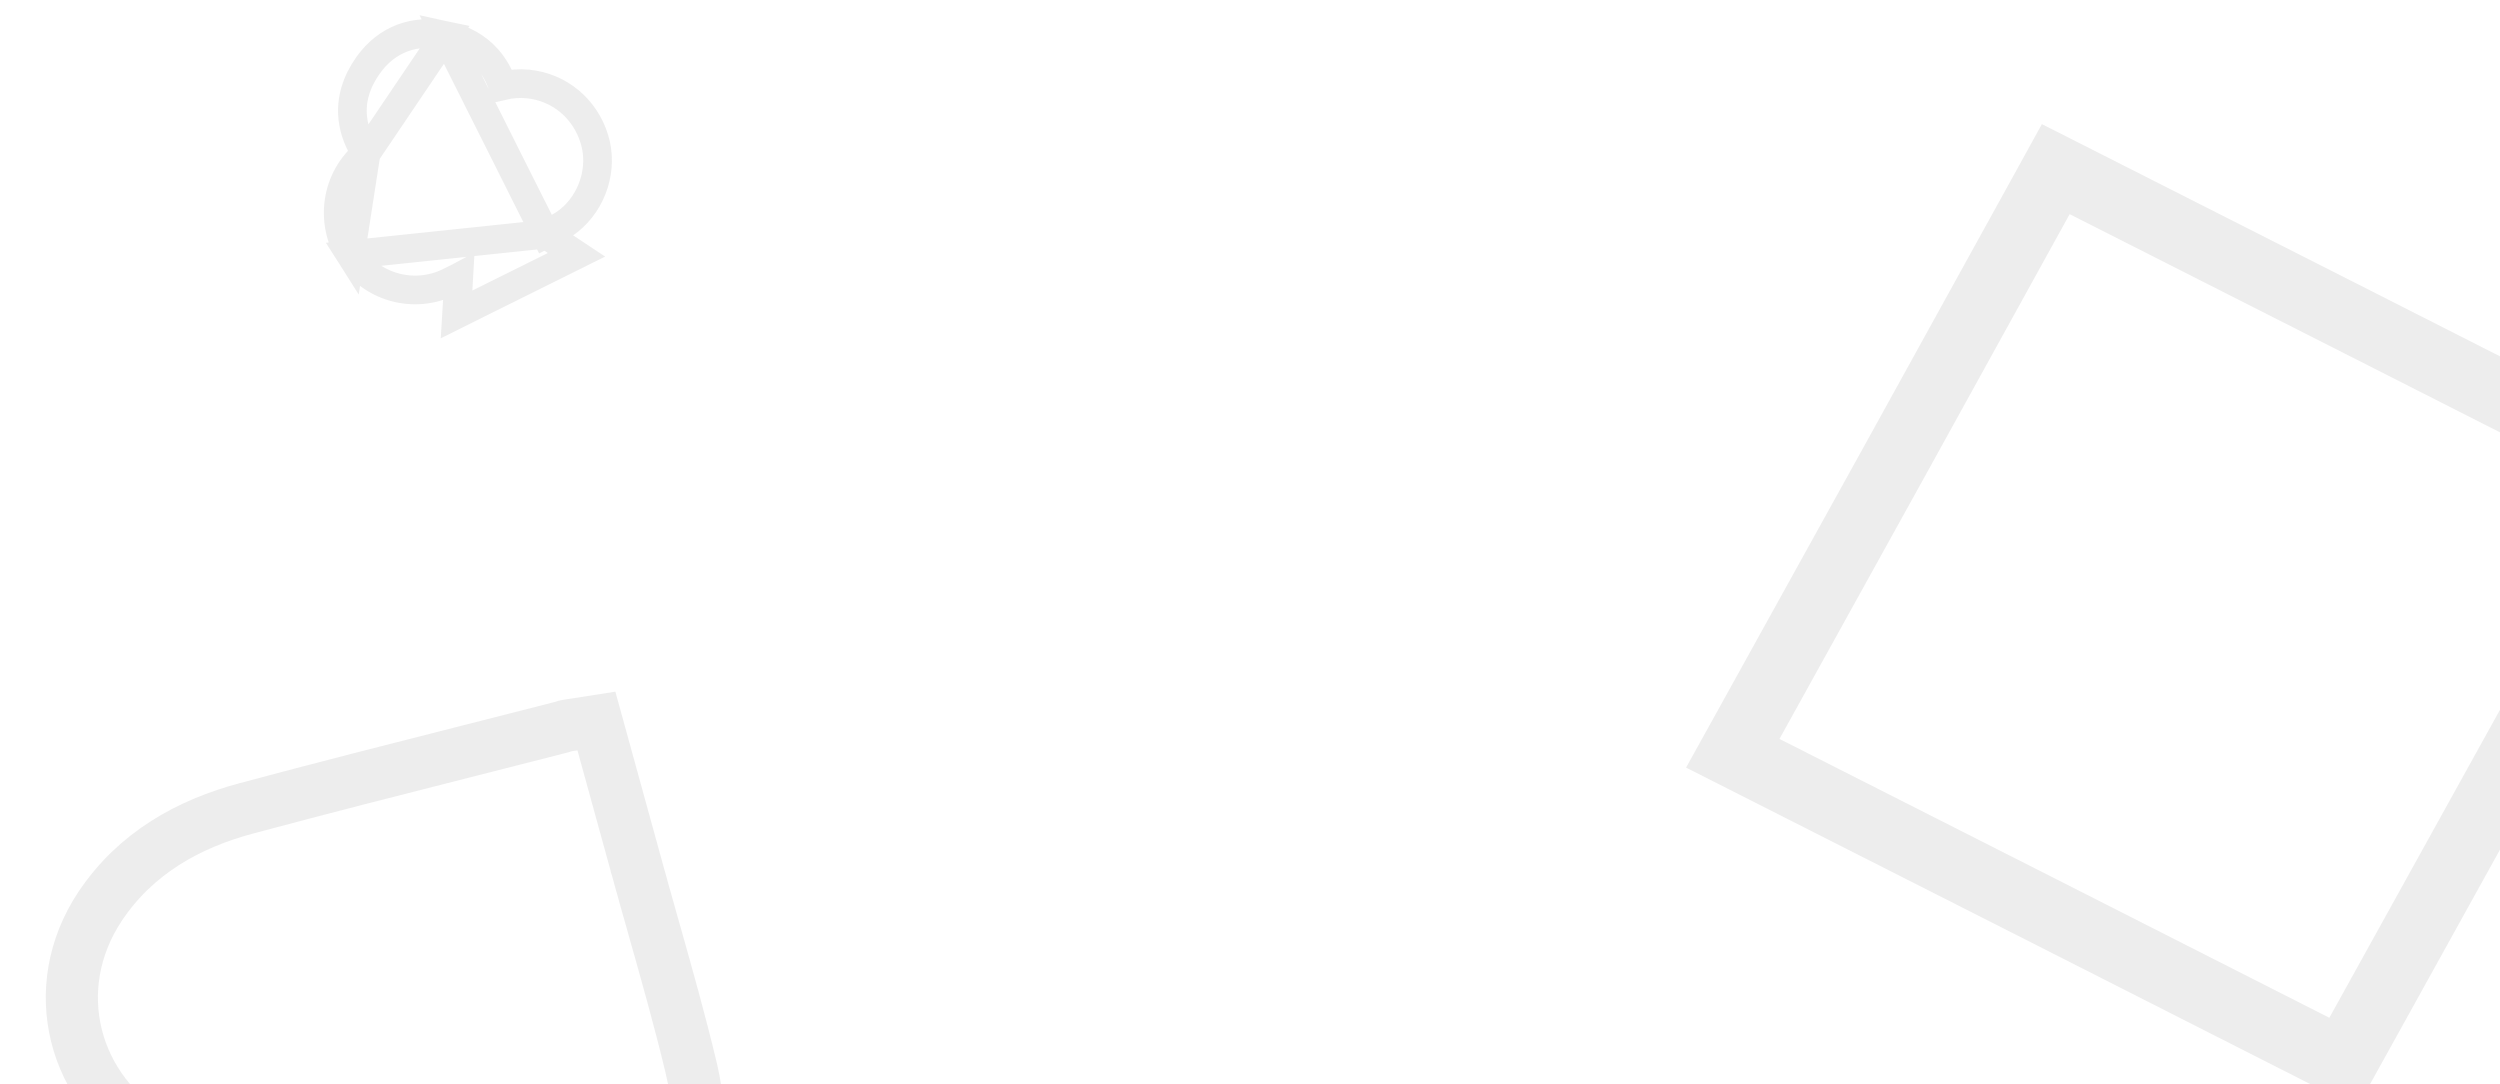 <svg width="1918" height="832" viewBox="0 0 1918 832" fill="none" xmlns="http://www.w3.org/2000/svg">
<g clip-path="url(#clip0_815_5)">
<path opacity="0.1" d="M418.49 179.66C421.112 181.414 423.742 183.168 426.424 184.947L442.311 195.483L425.24 203.965L425.126 204.022L425.012 204.079L424.898 204.135L424.784 204.192L424.67 204.248L424.556 204.305L424.442 204.362L424.328 204.418L424.214 204.475L424.1 204.531L423.986 204.588L423.872 204.645L423.759 204.701L423.645 204.758L423.531 204.814L423.417 204.871L423.303 204.927L423.19 204.984L423.076 205.04L422.962 205.097L422.848 205.153L422.735 205.21L422.621 205.266L422.507 205.323L422.393 205.379L422.28 205.436L422.166 205.492L422.052 205.549L421.939 205.605L421.825 205.662L421.711 205.718L421.598 205.775L421.484 205.831L421.371 205.888L421.257 205.944L421.143 206.001L421.03 206.057L420.916 206.113L420.803 206.17L420.689 206.226L420.576 206.283L420.462 206.339L420.348 206.396L420.235 206.452L420.121 206.508L420.008 206.565L419.895 206.621L419.781 206.678L419.668 206.734L419.554 206.79L419.441 206.847L419.327 206.903L419.214 206.959L419.1 207.016L418.987 207.072L418.874 207.128L418.76 207.185L418.647 207.241L418.534 207.297L418.42 207.354L418.307 207.41L418.194 207.466L418.08 207.523L417.967 207.579L417.854 207.635L417.74 207.692L417.627 207.748L417.514 207.804L417.4 207.86L417.287 207.917L417.174 207.973L417.061 208.029L416.947 208.086L416.834 208.142L416.721 208.198L416.608 208.254L416.495 208.311L416.381 208.367L416.268 208.423L416.155 208.479L416.042 208.535L415.929 208.592L415.816 208.648L415.702 208.704L415.589 208.76L415.476 208.817L415.363 208.873L415.25 208.929L415.137 208.985L415.024 209.041L414.911 209.098L414.797 209.154L414.684 209.21L414.571 209.266L414.458 209.322L414.345 209.379L414.232 209.435L414.119 209.491L414.006 209.547L413.893 209.603L413.78 209.659L413.667 209.716L413.554 209.772L413.441 209.828L413.328 209.884L413.215 209.94L413.102 209.996L412.989 210.052L412.876 210.108L412.763 210.165L412.65 210.221L412.537 210.277L412.424 210.333L412.311 210.389L412.198 210.445L412.086 210.501L411.973 210.557L411.86 210.614L411.747 210.67L411.634 210.726L411.521 210.782L411.408 210.838L411.295 210.894L411.182 210.95L411.07 211.006L410.957 211.062L410.844 211.118L410.731 211.174L410.618 211.23L410.505 211.287L410.392 211.343L410.28 211.399L410.167 211.455L410.054 211.511L409.941 211.567L409.828 211.623L409.716 211.679L409.603 211.735L409.49 211.791L409.377 211.847L409.264 211.903L409.152 211.959L409.039 212.015L408.926 212.071L408.813 212.127L408.701 212.183L408.588 212.239L408.475 212.295L408.362 212.351L408.25 212.407L408.137 212.463L408.024 212.519L407.911 212.575L407.799 212.631L407.686 212.687L407.573 212.743L407.46 212.799L407.348 212.855L407.235 212.912L407.122 212.968L407.01 213.024L406.897 213.08L406.784 213.135L406.672 213.191L406.559 213.247L406.446 213.303L406.333 213.359L406.221 213.415L406.108 213.471L405.995 213.527L405.883 213.583L405.77 213.639L405.657 213.695L405.545 213.751L405.432 213.807L405.32 213.863L405.207 213.919L405.094 213.975L404.982 214.031L404.869 214.087L404.756 214.143L404.644 214.199L404.531 214.255L404.418 214.311L404.306 214.367L404.193 214.423L404.081 214.479L403.968 214.535L403.855 214.591L403.743 214.647L403.63 214.703L403.517 214.759L403.405 214.815L403.292 214.871L403.18 214.927L403.067 214.983L402.954 215.038L402.842 215.094L402.729 215.15L402.617 215.206L402.504 215.262L402.391 215.318L402.279 215.374L402.166 215.43L402.054 215.486L401.941 215.542L401.828 215.598L401.716 215.654L401.603 215.71L401.491 215.766L401.378 215.822L401.266 215.878L401.153 215.934L401.04 215.99L400.928 216.045L400.815 216.101L400.703 216.157L400.59 216.213L400.478 216.269L400.365 216.325L400.252 216.381L400.14 216.437L400.027 216.493L399.915 216.549L399.802 216.605L399.689 216.661L399.577 216.717L399.464 216.773L399.352 216.829L399.239 216.885L399.127 216.941L399.014 216.996L398.901 217.052L398.789 217.108L398.676 217.164L398.564 217.22L398.451 217.276L398.339 217.332L398.226 217.388L398.113 217.444L398.001 217.5L397.888 217.556L397.776 217.612L397.663 217.668L397.55 217.724L397.438 217.78L397.325 217.836L397.213 217.891L397.1 217.947L396.988 218.003L396.875 218.059L396.762 218.115L396.65 218.171L396.537 218.227L396.425 218.283L396.312 218.339L396.199 218.395L396.087 218.451L395.974 218.507L395.862 218.563L395.749 218.619L395.636 218.675L395.524 218.731L395.411 218.787L395.299 218.843L395.186 218.899L395.073 218.955L394.961 219.011L394.848 219.066L394.735 219.122L394.623 219.178L394.51 219.234L394.398 219.29L394.285 219.346L394.172 219.402L394.06 219.458L393.947 219.514L393.834 219.57L393.722 219.626L393.609 219.682L393.496 219.738L393.384 219.794L393.271 219.85L393.158 219.906L393.046 219.962L392.933 220.018L392.82 220.074L392.708 220.13L392.595 220.186L392.482 220.242L392.37 220.298L392.257 220.354L392.144 220.41L392.032 220.466L391.919 220.522L391.806 220.578L391.693 220.634L391.581 220.69L391.468 220.746L391.355 220.802L391.243 220.858L391.13 220.914L391.017 220.97L390.904 221.026L390.792 221.082L390.679 221.138L390.566 221.194L390.453 221.25L390.341 221.306L390.228 221.362L390.115 221.418L390.002 221.474L389.89 221.53L389.777 221.586L389.664 221.642L389.551 221.698L389.438 221.754L389.326 221.81L389.213 221.867L389.1 221.923L388.987 221.979L388.874 222.035L388.762 222.091L388.649 222.147L388.536 222.203L388.423 222.259L388.31 222.315L388.197 222.371L388.085 222.427L387.972 222.483L387.859 222.539L387.746 222.595L387.633 222.652L387.52 222.708L387.407 222.764L387.294 222.82L387.181 222.876L387.069 222.932L386.956 222.988L386.843 223.044L386.73 223.1L386.617 223.156L386.504 223.213L386.391 223.269L386.278 223.325L386.165 223.381L386.052 223.437L385.939 223.493L385.826 223.549L385.713 223.605L385.6 223.662L385.487 223.718L385.374 223.774L385.261 223.83L385.148 223.886L385.035 223.942L384.922 223.999L384.809 224.055L384.696 224.111L384.583 224.167L384.47 224.223L384.357 224.279L384.244 224.336L384.131 224.392L384.018 224.448L383.904 224.504L383.791 224.56L383.678 224.617L383.565 224.673L383.452 224.729L383.339 224.785L383.226 224.841L383.113 224.898L382.999 224.954L382.886 225.01L382.773 225.066L382.66 225.123L382.547 225.179L382.433 225.235L382.32 225.291L382.207 225.348L382.094 225.404L381.981 225.46L381.867 225.516L381.754 225.573L381.641 225.629L381.528 225.685L381.414 225.742L381.301 225.798L381.188 225.854L381.074 225.91L380.961 225.967L380.848 226.023L380.734 226.079L380.621 226.136L380.508 226.192L380.394 226.248L380.281 226.305L380.168 226.361L380.054 226.417L379.941 226.474L379.827 226.53L379.714 226.586L379.601 226.643L379.487 226.699L379.374 226.756L379.26 226.812L379.147 226.868L379.033 226.925L378.92 226.981L378.806 227.037L378.693 227.094L378.579 227.15L378.466 227.207L378.352 227.263L378.239 227.319L378.125 227.376L378.012 227.432L377.898 227.489L377.784 227.545L377.671 227.602L377.557 227.658L377.444 227.715L377.33 227.771L377.216 227.827L377.103 227.884L376.989 227.94L376.875 227.997L376.762 228.053L376.648 228.11L376.534 228.166L376.42 228.223L376.307 228.279L376.193 228.336L376.079 228.392L375.966 228.449L375.852 228.506L375.738 228.562L375.624 228.619L375.51 228.675L375.397 228.732L375.283 228.788L375.169 228.845L375.055 228.901L374.941 228.958L374.827 229.015L374.713 229.071L374.599 229.128L374.486 229.184L374.372 229.241L374.258 229.298L374.144 229.354L374.03 229.411L373.916 229.468L373.802 229.524L373.688 229.581L373.574 229.637L373.46 229.694L373.346 229.751L373.232 229.807L373.118 229.864L373.003 229.921L372.889 229.977L372.775 230.034L372.661 230.091L372.547 230.148L372.433 230.204L372.319 230.261L372.205 230.318L372.09 230.375L371.976 230.431L371.862 230.488L371.748 230.545L371.633 230.602L371.519 230.658L371.405 230.715L371.291 230.772L371.176 230.829L371.062 230.885L370.948 230.942L370.833 230.999L370.719 231.056L370.605 231.113L370.49 231.17L370.376 231.226L370.262 231.283L370.147 231.34L370.033 231.397L369.918 231.454L369.804 231.511L369.689 231.568L369.575 231.624L369.46 231.681L369.346 231.738L369.231 231.795L369.117 231.852L369.002 231.909L368.888 231.966L368.773 232.023L368.658 232.08L368.544 232.137L368.429 232.194L368.314 232.251L368.2 232.308L368.085 232.365L367.97 232.422L367.856 232.479L367.741 232.536L367.626 232.593L367.511 232.65L367.397 232.707L367.282 232.764L350.268 241.218L351.407 222.253C351.6 219.045 351.784 215.88 351.965 212.71L351.921 212.732L351.874 212.756L351.828 212.779L351.781 212.802L351.735 212.825L351.689 212.848L351.642 212.871L351.596 212.894L351.549 212.917L351.503 212.94L351.457 212.963L351.41 212.986L351.364 213.009L351.318 213.032L351.271 213.055L351.225 213.078L351.179 213.101L351.132 213.124L351.086 213.147L351.04 213.17L350.993 213.193L350.947 213.216L350.901 213.239L350.854 213.262L350.808 213.285L350.762 213.308L350.715 213.331L350.669 213.354L350.623 213.377L350.577 213.4L350.53 213.423L350.484 213.446L350.438 213.469L350.391 213.492L350.345 213.515L350.299 213.538L350.253 213.561L350.206 213.584L350.16 213.607L350.114 213.63L350.068 213.653L350.021 213.676L349.975 213.699L349.929 213.722L349.883 213.745L349.837 213.768L349.79 213.791L349.744 213.814L349.698 213.837L349.652 213.86L349.605 213.883L349.559 213.906L349.513 213.929L349.467 213.952L349.421 213.975L349.375 213.998L349.328 214.021L349.282 214.043L349.236 214.066L349.19 214.089L349.144 214.112L349.098 214.135L349.051 214.158L349.005 214.181L348.959 214.204L348.913 214.227L348.867 214.25L348.821 214.273L348.774 214.296L348.728 214.319L348.682 214.342L348.636 214.365L348.59 214.387L348.544 214.41L348.498 214.433L348.452 214.456L348.405 214.479L348.359 214.502L348.313 214.525L348.267 214.548L348.221 214.571L348.175 214.594L348.129 214.617L348.083 214.639L348.037 214.662L347.991 214.685L347.944 214.708L347.898 214.731L347.852 214.754L347.806 214.777L347.76 214.8L347.714 214.823L347.668 214.846L347.622 214.868L347.576 214.891L347.53 214.914L347.484 214.937L347.438 214.96L347.392 214.983L347.345 215.006L347.299 215.029L347.253 215.052L347.207 215.074L347.161 215.097L347.115 215.12L347.069 215.143L347.023 215.166L346.977 215.189L346.931 215.212L346.885 215.235L346.839 215.258L346.793 215.28L346.747 215.303L346.701 215.326L346.655 215.349L346.609 215.372L346.563 215.395L346.517 215.418L346.471 215.441L346.425 215.463L346.379 215.486L346.333 215.509L346.287 215.532L346.241 215.555L346.195 215.578L346.148 215.601L346.102 215.623L346.056 215.646L346.01 215.669L345.964 215.692L345.918 215.715L345.872 215.738L345.826 215.761L345.78 215.783L345.734 215.806L345.688 215.829L345.642 215.852L345.596 215.875L345.55 215.898L345.504 215.921L345.458 215.944L345.412 215.966L345.366 215.989L345.32 216.012L345.274 216.035L345.228 216.058L345.182 216.081L345.136 216.104L345.09 216.126L345.044 216.149L344.998 216.172L344.952 216.195L344.906 216.218L344.86 216.241L344.814 216.264L344.768 216.286L344.722 216.309L344.676 216.332L344.63 216.355L344.584 216.378L344.569 216.385L344.553 216.393C317.687 229.638 284.789 220.535 268.81 195.361L418.49 179.66ZM418.49 179.66C420.648 178.573 422.791 177.48 424.921 176.374C428.463 174.611 432.742 172.32 436.602 169.165C454.914 154.39 462.839 128.951 456.026 106.716L456.022 106.704C448.808 83.256 429.232 66.833 404.99 64.424L404.976 64.422L404.963 64.421C398.236 63.77 391.829 64.347 385.731 65.778C383.062 58.047 379.198 51.033 373.893 45.058C365.85 35.999 355.102 30.017 341.993 27.224L418.49 179.66ZM280.836 117.775C257.815 136.637 252.74 170.049 268.809 195.359L280.836 117.775ZM280.836 117.775C275.278 109.236 271.61 100.044 270.619 90.271C269.222 76.483 273.29 62.885 282.488 49.961L282.494 49.953L282.5 49.945C296.724 30.036 318.225 22.133 341.992 27.224L280.836 117.775Z" stroke="#464646" stroke-width="22"/>
<path opacity="0.1" d="M1342.31 554.591L1329.38 577.903L1353.76 590.25C1495.56 662.087 1636.65 733.561 1775.02 803.875L1797.65 815.373L1809.66 793.716C1846.84 726.674 1884.14 659.32 1921.39 592.057L1921.45 591.957C1958.72 524.658 1995.94 457.451 2032.94 390.728L2045.86 367.444L2021.53 355.083C1881.73 284.046 1740.27 212.382 1599.87 141.257L1599.86 141.252L1577.19 129.767L1565.22 151.481C1491.37 285.438 1416.7 420.476 1342.31 554.591Z" stroke="#464646" stroke-width="52"/>
<path opacity="0.1" d="M462.199 569.987L457.567 553.172L439.677 555.973C439.285 556.035 438.917 556.083 438.329 556.16L438.243 556.172C437.739 556.238 436.878 556.35 435.991 556.5C434.35 556.776 432.323 557.22 430.051 558.067C406.936 563.992 383.753 569.88 360.535 575.776C303.531 590.253 246.318 604.783 189.397 620.064C144.962 631.909 104.206 654.231 76.738 695.446L76.727 695.463L76.716 695.48C35.381 757.77 55.145 837.39 120.966 874.527L121.043 874.571L121.121 874.614L121.239 874.679L121.356 874.744L121.474 874.809L121.592 874.874L121.709 874.939L121.827 875.004L121.945 875.069L122.062 875.134L122.18 875.199L122.298 875.264L122.416 875.329L122.533 875.394L122.651 875.459L122.769 875.524L122.887 875.589L123.004 875.654L123.122 875.72L123.24 875.785L123.358 875.85L123.475 875.915L123.593 875.98L123.711 876.045L123.829 876.11L123.946 876.175L124.064 876.24L124.182 876.305L124.3 876.37L124.418 876.435L124.535 876.501L124.653 876.566L124.771 876.631L124.889 876.696L125.007 876.761L125.124 876.826L125.242 876.891L125.36 876.956L125.478 877.021L125.596 877.086L125.714 877.152L125.831 877.217L125.949 877.282L126.067 877.347L126.185 877.412L126.303 877.477L126.421 877.542L126.538 877.607L126.656 877.673L126.774 877.738L126.892 877.803L127.01 877.868L127.128 877.933L127.246 877.998L127.363 878.063L127.481 878.129L127.599 878.194L127.717 878.259L127.835 878.324L127.953 878.389L128.071 878.454L128.189 878.519L128.307 878.585L128.424 878.65L128.542 878.715L128.66 878.78L128.778 878.845L128.896 878.91L129.014 878.975L129.132 879.041L129.25 879.106L129.368 879.171L129.486 879.236L129.604 879.301L129.722 879.366L129.839 879.432L129.957 879.497L130.075 879.562L130.193 879.627L130.311 879.692L130.429 879.758L130.547 879.823L130.665 879.888L130.783 879.953L130.901 880.018L131.019 880.083L131.137 880.149L131.255 880.214L131.373 880.279L131.491 880.344L131.609 880.409L131.727 880.475L131.845 880.54L131.963 880.605L132.081 880.67L132.199 880.735L132.317 880.801L132.435 880.866L132.553 880.931L132.671 880.996L132.789 881.061L132.907 881.127L133.025 881.192L133.143 881.257L133.261 881.322L133.379 881.388L133.497 881.453L133.615 881.518L133.733 881.583L133.851 881.648L133.969 881.714L134.087 881.779L134.205 881.844L134.323 881.909L134.441 881.975L134.559 882.04L134.677 882.105L134.795 882.17L134.913 882.235L135.031 882.301L135.149 882.366L135.267 882.431L135.385 882.496L135.503 882.562L135.621 882.627L135.739 882.692L135.858 882.757L135.976 882.823L136.094 882.888L136.212 882.953L136.33 883.018L136.448 883.084L136.566 883.149L136.684 883.214L136.802 883.279L136.92 883.345L137.038 883.41L137.156 883.475L137.274 883.54L137.392 883.606L137.511 883.671L137.629 883.736L137.747 883.801L137.865 883.867L137.983 883.932L138.101 883.997L138.219 884.062L138.337 884.128L138.455 884.193L138.573 884.258L138.691 884.323L138.81 884.389L138.928 884.454L139.046 884.519L139.164 884.584L139.282 884.65L139.4 884.715L139.518 884.78L139.636 884.846L139.754 884.911L139.873 884.976L139.991 885.041L140.109 885.107L140.227 885.172L140.345 885.237L140.463 885.302L140.581 885.368L140.699 885.433L140.818 885.498L140.936 885.564L141.054 885.629L141.172 885.694L141.29 885.759L141.408 885.825L141.526 885.89L141.644 885.955L141.763 886.021L141.881 886.086L141.999 886.151L142.117 886.216L142.235 886.282L142.353 886.347L142.471 886.412L142.59 886.478L142.708 886.543L142.826 886.608L142.944 886.673L143.062 886.739L143.18 886.804L143.298 886.869L143.417 886.935L143.535 887L143.653 887.065L143.771 887.13L143.889 887.196L144.007 887.261L144.126 887.326L144.244 887.392L144.362 887.457L144.48 887.522L144.598 887.588L144.716 887.653L144.835 887.718L144.953 887.783L145.071 887.849L145.189 887.914L145.307 887.979L145.425 888.045L145.544 888.11L145.662 888.175L145.78 888.241L145.898 888.306L146.016 888.371L146.134 888.436L146.253 888.502L146.371 888.567L146.489 888.632L146.607 888.698L146.725 888.763L146.843 888.828L146.962 888.894L147.08 888.959L147.198 889.024L147.316 889.09L147.434 889.155L147.553 889.22L147.671 889.285L147.789 889.351L147.907 889.416L148.025 889.481L148.143 889.547L148.262 889.612L148.38 889.677L148.498 889.743L148.616 889.808L148.734 889.873L148.853 889.939L148.971 890.004L149.089 890.069L149.207 890.135L149.325 890.2L149.443 890.265L149.562 890.33L149.68 890.396L149.798 890.461L149.916 890.526L150.034 890.592L150.153 890.657L150.271 890.722L150.389 890.788L150.507 890.853L150.625 890.918L150.744 890.984L150.862 891.049L150.98 891.114L151.098 891.18L151.216 891.245L151.334 891.31L151.453 891.375L151.571 891.441L151.689 891.506L151.807 891.571L151.925 891.637L152.044 891.702L152.162 891.767L152.28 891.833L152.398 891.898L152.516 891.963L152.635 892.029L152.753 892.094L152.871 892.159L152.989 892.225L153.107 892.29L153.225 892.355L153.344 892.42L153.462 892.486L153.58 892.551L153.698 892.616L153.816 892.682L153.935 892.747L154.053 892.812L154.171 892.878L154.289 892.943L154.407 893.008L154.526 893.074L154.644 893.139L154.762 893.204L154.88 893.269L154.998 893.335L155.116 893.4L155.235 893.465L155.353 893.531L155.471 893.596L155.589 893.661L155.707 893.727L155.826 893.792L155.944 893.857L156.062 893.923L156.18 893.988L156.298 894.053L156.416 894.118L156.535 894.184L156.653 894.249L156.771 894.314L156.889 894.38L157.007 894.445L157.125 894.51L157.244 894.576L157.362 894.641L157.48 894.706L157.598 894.772L157.716 894.837L157.834 894.902L157.953 894.967L158.071 895.033L158.143 895.073C145.537 902.076 133.032 909.046 120.38 916.14L89.559 933.421L119.989 950.237L120.273 950.394L120.557 950.551L120.841 950.708L121.126 950.865L121.41 951.022L121.694 951.179L121.978 951.336L122.262 951.493L122.546 951.65L122.83 951.807L123.114 951.964L123.398 952.121L123.682 952.278L123.966 952.435L124.25 952.592L124.533 952.749L124.817 952.905L125.101 953.062L125.385 953.219L125.669 953.376L125.952 953.533L126.236 953.689L126.52 953.846L126.803 954.003L127.087 954.16L127.37 954.316L127.654 954.473L127.938 954.63L128.221 954.786L128.505 954.943L128.788 955.1L129.071 955.256L129.355 955.413L129.638 955.57L129.922 955.726L130.205 955.883L130.488 956.039L130.772 956.196L131.055 956.352L131.338 956.509L131.621 956.665L131.905 956.822L132.188 956.978L132.471 957.135L132.754 957.291L133.037 957.448L133.32 957.604L133.603 957.761L133.886 957.917L134.169 958.074L134.452 958.23L134.735 958.386L135.018 958.543L135.301 958.699L135.584 958.855L135.867 959.012L136.15 959.168L136.433 959.324L136.716 959.481L136.998 959.637L137.281 959.793L137.564 959.949L137.847 960.106L138.129 960.262L138.412 960.418L138.695 960.574L138.977 960.731L139.26 960.887L139.543 961.043L139.825 961.199L140.108 961.355L140.39 961.511L140.673 961.667L140.955 961.824L141.238 961.98L141.52 962.136L141.803 962.292L142.085 962.448L142.368 962.604L142.65 962.76L142.932 962.916L143.215 963.072L143.497 963.228L143.779 963.384L144.062 963.54L144.344 963.696L144.626 963.852L144.909 964.008L145.191 964.164L145.473 964.32L145.755 964.476L146.037 964.632L146.319 964.788L146.602 964.944L146.884 965.1L147.166 965.256L147.448 965.411L147.73 965.567L148.012 965.723L148.294 965.879L148.576 966.035L148.858 966.191L149.14 966.347L149.422 966.502L149.704 966.658L149.986 966.814L150.268 966.97L150.55 967.126L150.832 967.281L151.113 967.437L151.395 967.593L151.677 967.749L151.959 967.904L152.241 968.06L152.522 968.216L152.804 968.371L153.086 968.527L153.368 968.683L153.649 968.838L153.931 968.994L154.213 969.15L154.494 969.305L154.776 969.461L155.058 969.617L155.339 969.772L155.621 969.928L155.903 970.084L156.184 970.239L156.466 970.395L156.747 970.55L157.029 970.706L157.31 970.862L157.592 971.017L157.873 971.173L158.155 971.328L158.436 971.484L158.718 971.639L158.999 971.795L159.281 971.95L159.562 972.106L159.843 972.261L160.125 972.417L160.406 972.572L160.687 972.728L160.969 972.883L161.25 973.039L161.531 973.194L161.813 973.35L162.094 973.505L162.375 973.661L162.657 973.816L162.938 973.971L163.219 974.127L163.5 974.282L163.782 974.438L164.063 974.593L164.344 974.748L164.625 974.904L164.906 975.059L165.187 975.215L165.469 975.37L165.75 975.525L166.031 975.681L166.312 975.836L166.593 975.991L166.874 976.147L167.155 976.302L167.436 976.457L167.717 976.613L167.998 976.768L168.279 976.923L168.56 977.079L168.841 977.234L169.122 977.389L169.403 977.544L169.684 977.7L169.965 977.855L170.246 978.01L170.527 978.166L170.808 978.321L171.089 978.476L171.37 978.631L171.651 978.787L171.932 978.942L172.213 979.097L172.494 979.252L172.775 979.407L173.056 979.563L173.336 979.718L173.617 979.873L173.898 980.028L174.179 980.183L174.46 980.339L174.741 980.494L175.021 980.649L175.302 980.804L175.583 980.959L175.864 981.115L176.145 981.27L176.425 981.425L176.706 981.58L176.987 981.735L177.268 981.89L177.548 982.046L177.829 982.201L178.11 982.356L178.391 982.511L178.671 982.666L178.952 982.821L179.233 982.976L179.514 983.131L179.794 983.287L180.075 983.442L180.356 983.597L180.636 983.752L180.917 983.907L181.198 984.062L181.478 984.217L181.759 984.372L182.04 984.527L182.32 984.682L182.601 984.838L182.881 984.993L183.162 985.148L183.443 985.303L183.723 985.458L184.004 985.613L184.285 985.768L184.565 985.923L184.846 986.078L185.126 986.233L185.407 986.388L185.688 986.543L185.968 986.698L186.249 986.853L186.529 987.008L186.81 987.163L187.09 987.319L187.371 987.474L187.652 987.629L187.932 987.784L188.213 987.939L188.493 988.094L188.774 988.249L189.054 988.404L189.335 988.559L189.615 988.714L189.896 988.869L190.176 989.024L190.457 989.179L190.737 989.334L191.018 989.489L191.298 989.644L191.579 989.799L191.859 989.954L192.14 990.109L192.42 990.264L192.701 990.419L192.982 990.574L193.262 990.729L193.543 990.884L193.823 991.039L194.104 991.194L194.384 991.349L194.665 991.504L194.945 991.659L195.226 991.814L195.506 991.969L195.786 992.124L196.067 992.279L196.347 992.434L196.628 992.589L196.908 992.744L197.189 992.899L197.469 993.054L197.75 993.209L198.03 993.364L198.311 993.519L198.591 993.674L198.872 993.829L199.152 993.984L199.433 994.139L199.713 994.294L199.994 994.449L200.274 994.604L200.555 994.759L200.835 994.914L201.116 995.069L201.396 995.224L201.677 995.379L201.957 995.534L202.238 995.689L202.518 995.844L202.799 995.999L203.079 996.154L203.36 996.309L203.64 996.464L203.921 996.619L204.201 996.774L204.482 996.929L204.762 997.084L205.043 997.239L205.324 997.394L205.604 997.549L205.885 997.704L206.165 997.86L206.446 998.015L206.726 998.17L207.007 998.325L207.287 998.48L207.568 998.635L207.848 998.79L208.129 998.945L208.41 999.1L208.69 999.255L208.971 999.41L209.251 999.565L209.532 999.72L209.812 999.875L210.093 1000.03L210.374 1000.19L210.654 1000.34L210.935 1000.5L211.215 1000.65L211.496 1000.81L211.777 1000.96L212.057 1001.12L212.338 1001.27L212.618 1001.43L212.899 1001.58L213.18 1001.74L213.46 1001.89L213.741 1002.05L214.022 1002.2L214.302 1002.36L214.583 1002.51L214.864 1002.67L215.144 1002.82L215.425 1002.98L215.706 1003.13L215.986 1003.29L216.267 1003.44L216.548 1003.6L216.829 1003.75L217.109 1003.91L217.39 1004.06L217.671 1004.22L217.952 1004.37L218.232 1004.53L218.513 1004.68L218.794 1004.84L219.075 1004.99L219.355 1005.15L219.636 1005.3L219.917 1005.46L220.198 1005.61L220.479 1005.77L220.759 1005.92L221.04 1006.08L221.321 1006.23L221.602 1006.39L221.883 1006.55L222.164 1006.7L222.445 1006.86L222.725 1007.01L223.006 1007.17L223.287 1007.32L223.568 1007.48L223.849 1007.63L224.13 1007.79L224.411 1007.94L224.692 1008.1L224.973 1008.25L225.254 1008.41L225.535 1008.56L225.816 1008.72L226.097 1008.87L226.378 1009.03L226.659 1009.18L226.94 1009.34L227.221 1009.5L227.502 1009.65L227.783 1009.81L228.064 1009.96L228.345 1010.12L228.626 1010.27L228.907 1010.43L229.188 1010.58L229.469 1010.74L229.751 1010.89L230.032 1011.05L230.313 1011.2L230.594 1011.36L230.875 1011.51L231.156 1011.67L231.438 1011.83L231.719 1011.98L232 1012.14L232.281 1012.29L232.563 1012.45L232.844 1012.6L233.125 1012.76L233.406 1012.91L233.688 1013.07L233.969 1013.22L234.25 1013.38L234.532 1013.54L234.813 1013.69L235.094 1013.85L235.376 1014L235.657 1014.16L235.939 1014.31L236.22 1014.47L236.501 1014.62L236.783 1014.78L237.064 1014.93L237.346 1015.09L237.627 1015.25L237.909 1015.4L238.19 1015.56L238.472 1015.71L238.753 1015.87L239.035 1016.02L239.316 1016.18L239.598 1016.34L239.88 1016.49L240.161 1016.65L240.443 1016.8L240.725 1016.96L241.006 1017.11L241.288 1017.27L241.57 1017.42L241.851 1017.58L242.133 1017.74L242.415 1017.89L242.696 1018.05L242.978 1018.2L243.26 1018.36L243.542 1018.51L243.824 1018.67L244.105 1018.83L244.387 1018.98L244.669 1019.14L244.951 1019.29L245.233 1019.45L245.515 1019.6L245.797 1019.76L246.079 1019.92L246.361 1020.07L246.643 1020.23L246.925 1020.38L247.207 1020.54L247.489 1020.7L247.771 1020.85L248.053 1021.01L248.335 1021.16L248.617 1021.32L248.899 1021.48L249.181 1021.63L249.464 1021.79L249.746 1021.94L250.028 1022.1L250.31 1022.25L250.592 1022.41L250.875 1022.57L251.157 1022.72L251.439 1022.88L251.722 1023.03L252.004 1023.19L252.286 1023.35L252.569 1023.5L252.851 1023.66L253.133 1023.81L253.416 1023.97L253.698 1024.13L253.981 1024.28L254.263 1024.44L254.546 1024.6L254.828 1024.75L255.111 1024.91L255.393 1025.06L255.676 1025.22L255.959 1025.38L256.241 1025.53L256.524 1025.69L256.806 1025.84L257.089 1026L257.372 1026.16L257.655 1026.31L257.937 1026.47L258.22 1026.63L258.503 1026.78L258.786 1026.94L259.069 1027.09L259.351 1027.25L259.634 1027.41L259.917 1027.56L260.2 1027.72L260.483 1027.88L260.766 1028.03L261.049 1028.19L261.332 1028.35L261.615 1028.5L261.898 1028.66L262.181 1028.81L262.464 1028.97L262.747 1029.13L263.031 1029.28L263.314 1029.44L263.597 1029.6L263.88 1029.75L264.163 1029.91L294.66 1046.76L294.819 1012.5C294.885 998.275 294.927 984.434 294.96 970.516C306.173 976.719 317.22 982.776 328.276 988.656C336.959 993.447 346.08 997.774 355.956 1001.24L355.99 1001.25L356.024 1001.26C410.22 1020.07 475.46 998.549 507.282 952.562L507.289 952.552C535.926 911.113 541.272 865.503 530.465 820.07L530.464 820.063C521.769 783.57 511.51 747.299 501.384 711.495C497.029 696.098 492.699 680.787 488.528 665.582L488.525 665.573L488.523 665.563L488.182 664.328C479.545 632.967 470.907 601.603 462.199 569.987Z" stroke="#464646" stroke-width="40"/>
</g>
<defs>
<clipPath id="clip0_815_5">
<rect width="1919" height="832" fill="white"/>
</clipPath>
</defs>
</svg>
